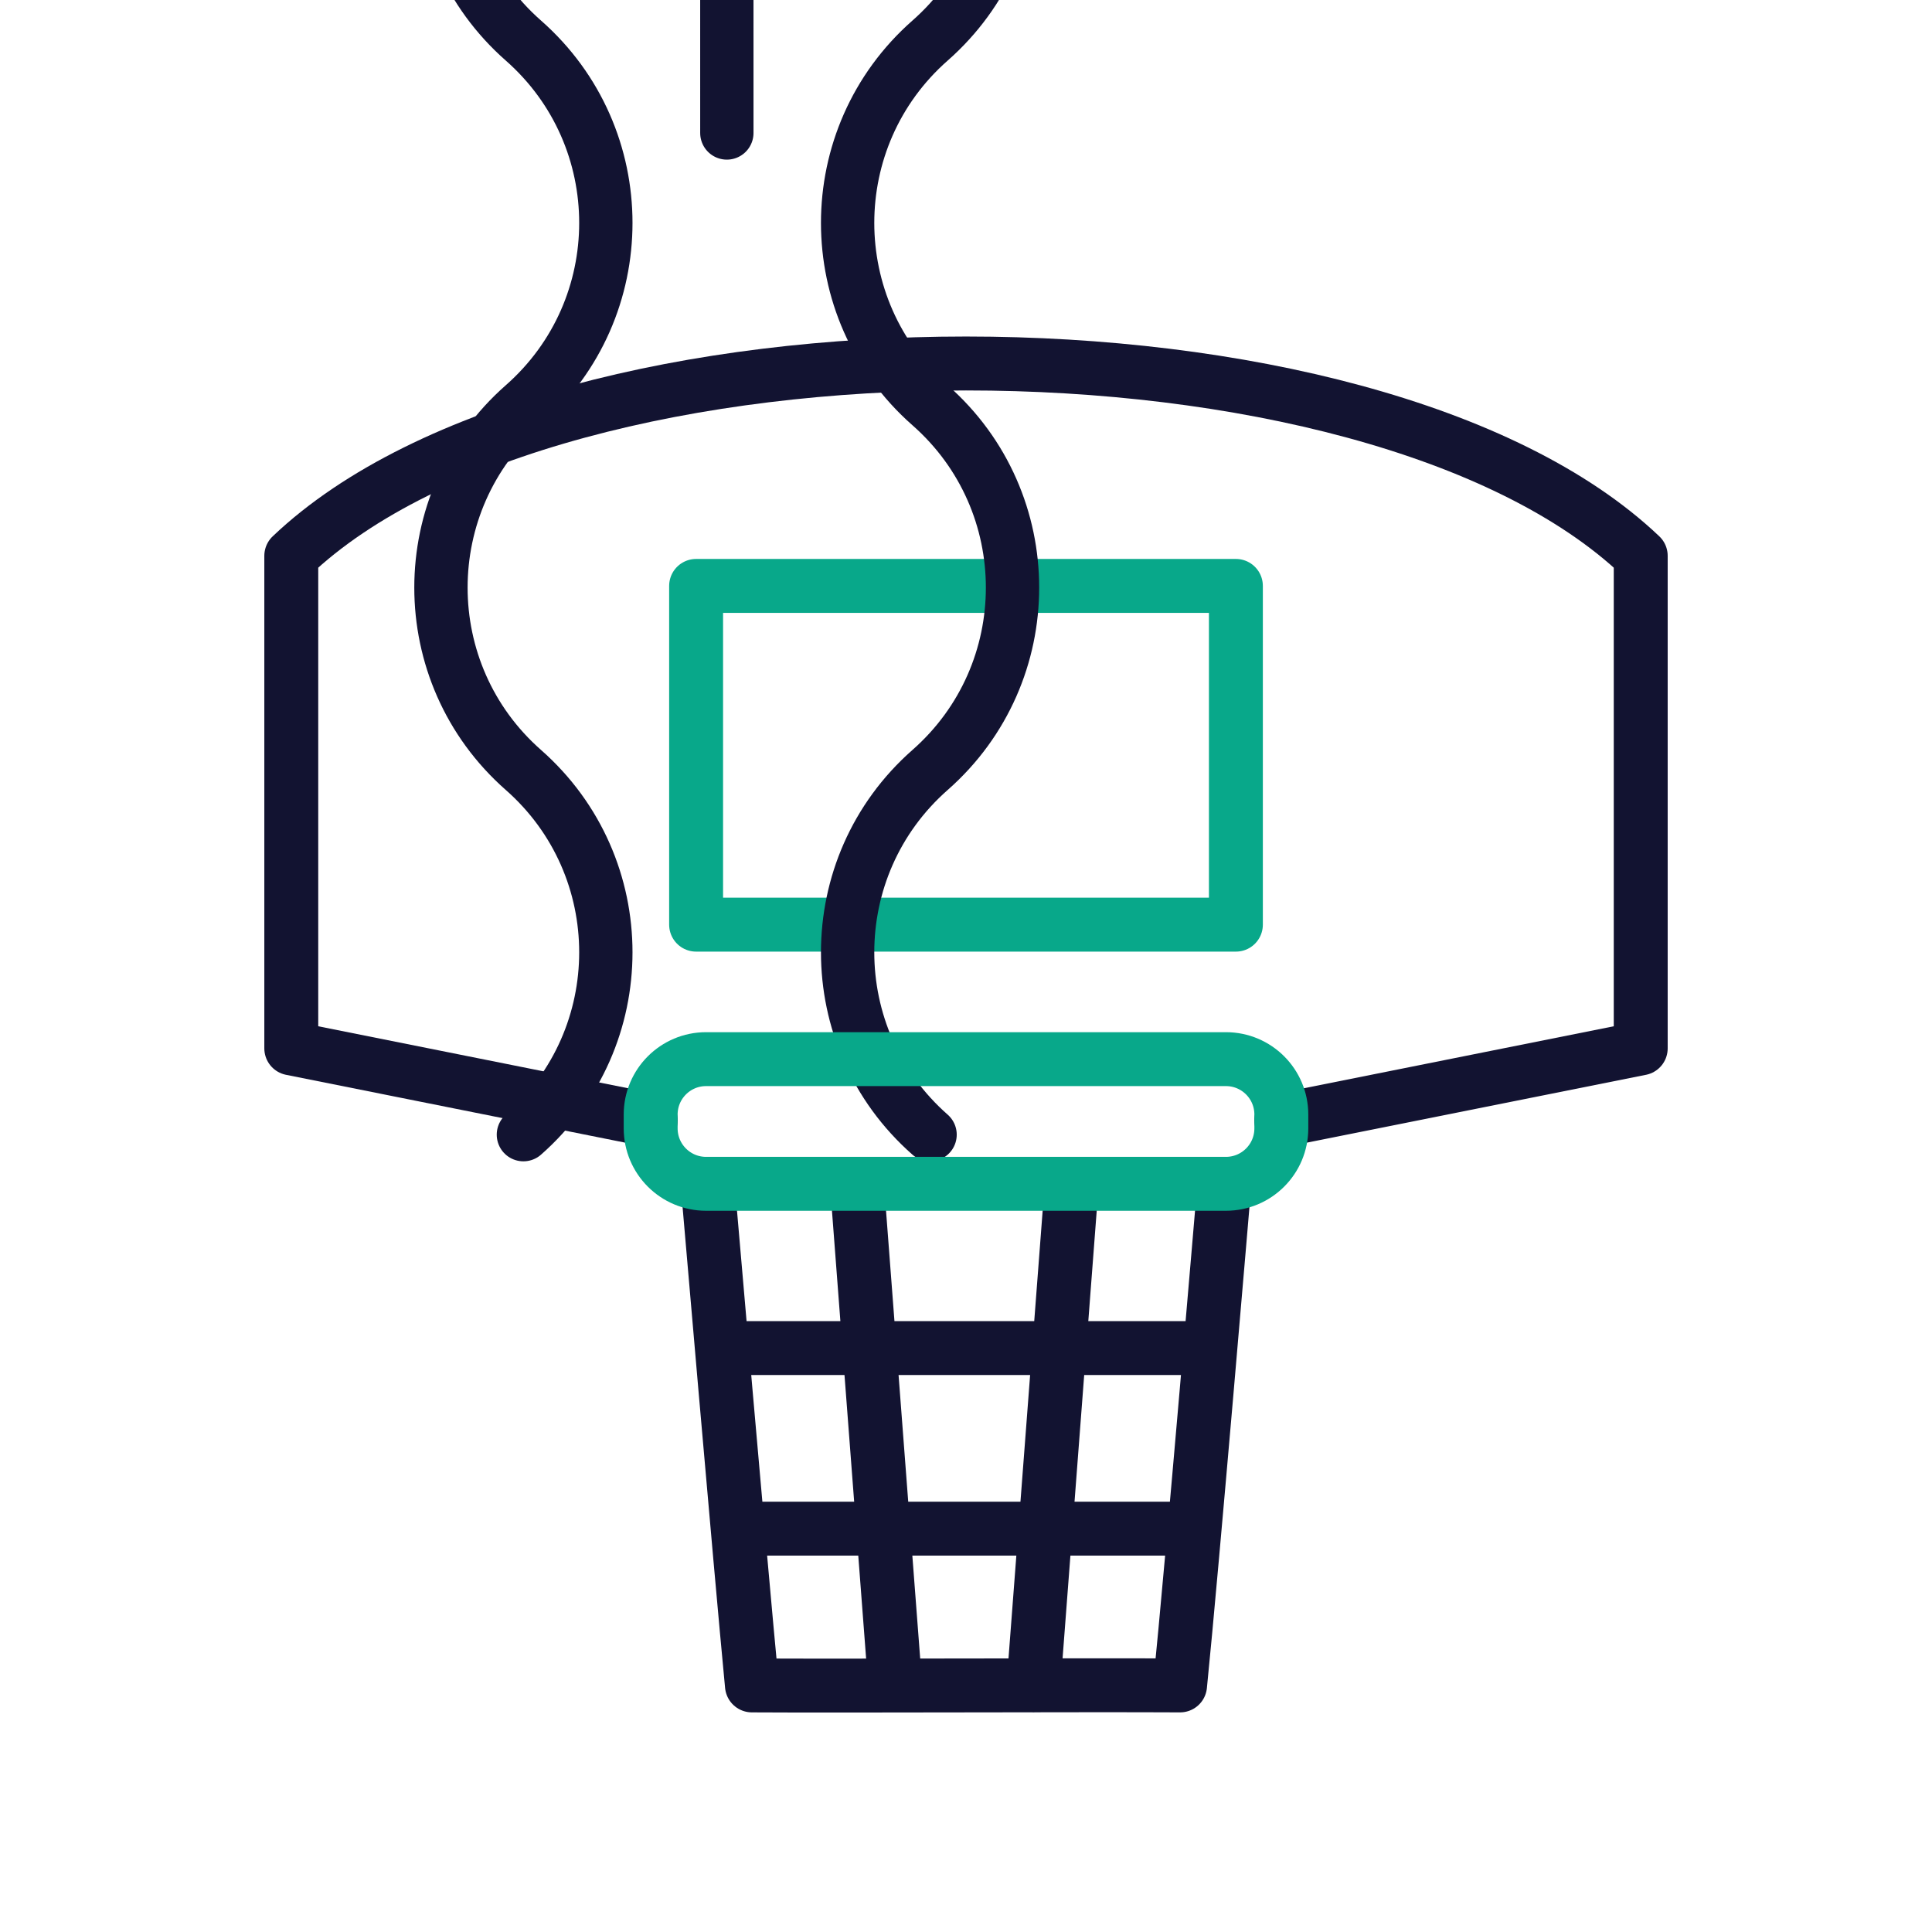 <svg xmlns="http://www.w3.org/2000/svg" width="430" height="430" viewbox="0 0 430 430"><g clip-path="url(#f)" id="gid1"><g clip-path="url(#g)" style="display:block" id="gid2"><g fill="none" stroke-linecap="round" stroke-linejoin="round" stroke-width="12" mask="url(#h)" style="display:block" id="gid3"><path stroke="#121331" d="m285.173 249.336 79.998-16.004v-109.62c-60.066-57.083-240.276-57.083-300.342 0v109.62l79.998 16.004" class="primary" id="pid1"/><path stroke="#08A88A" d="M275.069 130.403H154.931v75.396h120.138v-75.396z" class="secondary" id="pid2"/></g><g clip-path="url(#i)" mask="url(#j)" style="display:block" id="gid4"><g mask="url(#k)" style="display:block" id="gid5"><path fill="none" stroke="#121331" stroke-linecap="round" stroke-linejoin="round" stroke-width="11.867" d="m161.772 29.596-.027-287.737m45.258-382.199c-24.467 21.526-24.467 59.645 0 81.171 0 0 0 0 0 0 24.467 21.526 24.467 59.645 0 81.17 0 0 0 0 0 0-24.467 21.526-24.467 59.645 0 81.171 0 0 0 0 0 0 24.467 21.526 24.467 59.645 0 81.171 0 0 0 0 0 0-24.467 21.526-24.467 59.645 0 81.17 0 0 0 0 0 0 24.467 21.526 24.467 59.646 0 81.171 0 0 0 0 0 0-24.467 21.526-24.467 59.645 0 81.17v.001c24.467 21.526 24.467 59.645 0 81.17 0 0 0 0 0 0-24.467 21.526-24.467 59.646 0 81.171 0 0 0 0 0 0 24.467 21.526 24.467 59.645 0 81.17 0 0 0 0 0 0-24.467 21.526-24.467 59.645 0 81.171M116.491-640.34c24.467 21.526 24.467 59.645 0 81.171 0 0 0 0 0 0-24.466 21.526-24.466 59.645 0 81.17 0 0 0 0 0 0 24.467 21.526 24.467 59.645 0 81.171 0 0 0 0 0 0-24.466 21.526-24.466 59.645 0 81.171 0 0 0 0 0 0 24.467 21.526 24.467 59.645 0 81.17 0 0 0 0 0 0-24.466 21.526-24.466 59.646 0 81.171 0 0 0 0 0 0 24.467 21.526 24.467 59.645 0 81.17v.001c-24.466 21.526-24.466 59.645 0 81.17 0 0 0 0 0 0 24.467 21.526 24.467 59.646 0 81.171 0 0 0 0 0 0-24.466 21.526-24.466 59.645 0 81.17 0 0 0 0 0 0 24.467 21.526 24.467 59.645 0 81.171" class="primary" id="pid3"/></g><path fill="none" stroke="#121331" stroke-linecap="round" stroke-linejoin="round" stroke-width="31.99" d="M61.013-155.303C146.785-121.606 189-24.759 155.303 61.013 121.606 146.785 24.759 189-61.013 155.303-146.785 121.606-189 24.759-155.303-61.013-121.606-146.785-24.759-189 61.013-155.303z" class="primary" style="display:block" transform="translate(161.747 -114.147) scale(.371)" id="pid4"/></g><path fill="none" stroke="#121331" stroke-linecap="round" stroke-linejoin="round" stroke-width="12" d="M57.421-75.749S50.25 9.273 47.645 34.892c-21.395-.119-74.395.131-95.29 0-2.605-27.119-9.776-110.641-9.776-110.641m33.224 0 8.441 110.641M23.459-75.749 15.017 34.892M54.281-40.19H-54.281M50.725 0h-101.45" class="primary" style="display:block" transform="translate(215 340.227)" id="pid5"/><path fill="none" stroke="#08A88A" stroke-linecap="round" stroke-linejoin="round" stroke-width="12" d="M57.854 13.874H-57.854c-6.808 0-12.328-5.519-12.328-12.327v-3.094c0-6.808 5.52-12.327 12.328-12.327H57.854c6.808 0 12.328 5.519 12.328 12.327v3.094c0 6.808-5.52 12.327-12.328 12.327z" class="secondary" style="display:block" transform="translate(215 249.604)" id="pid6"/></g></g></svg>